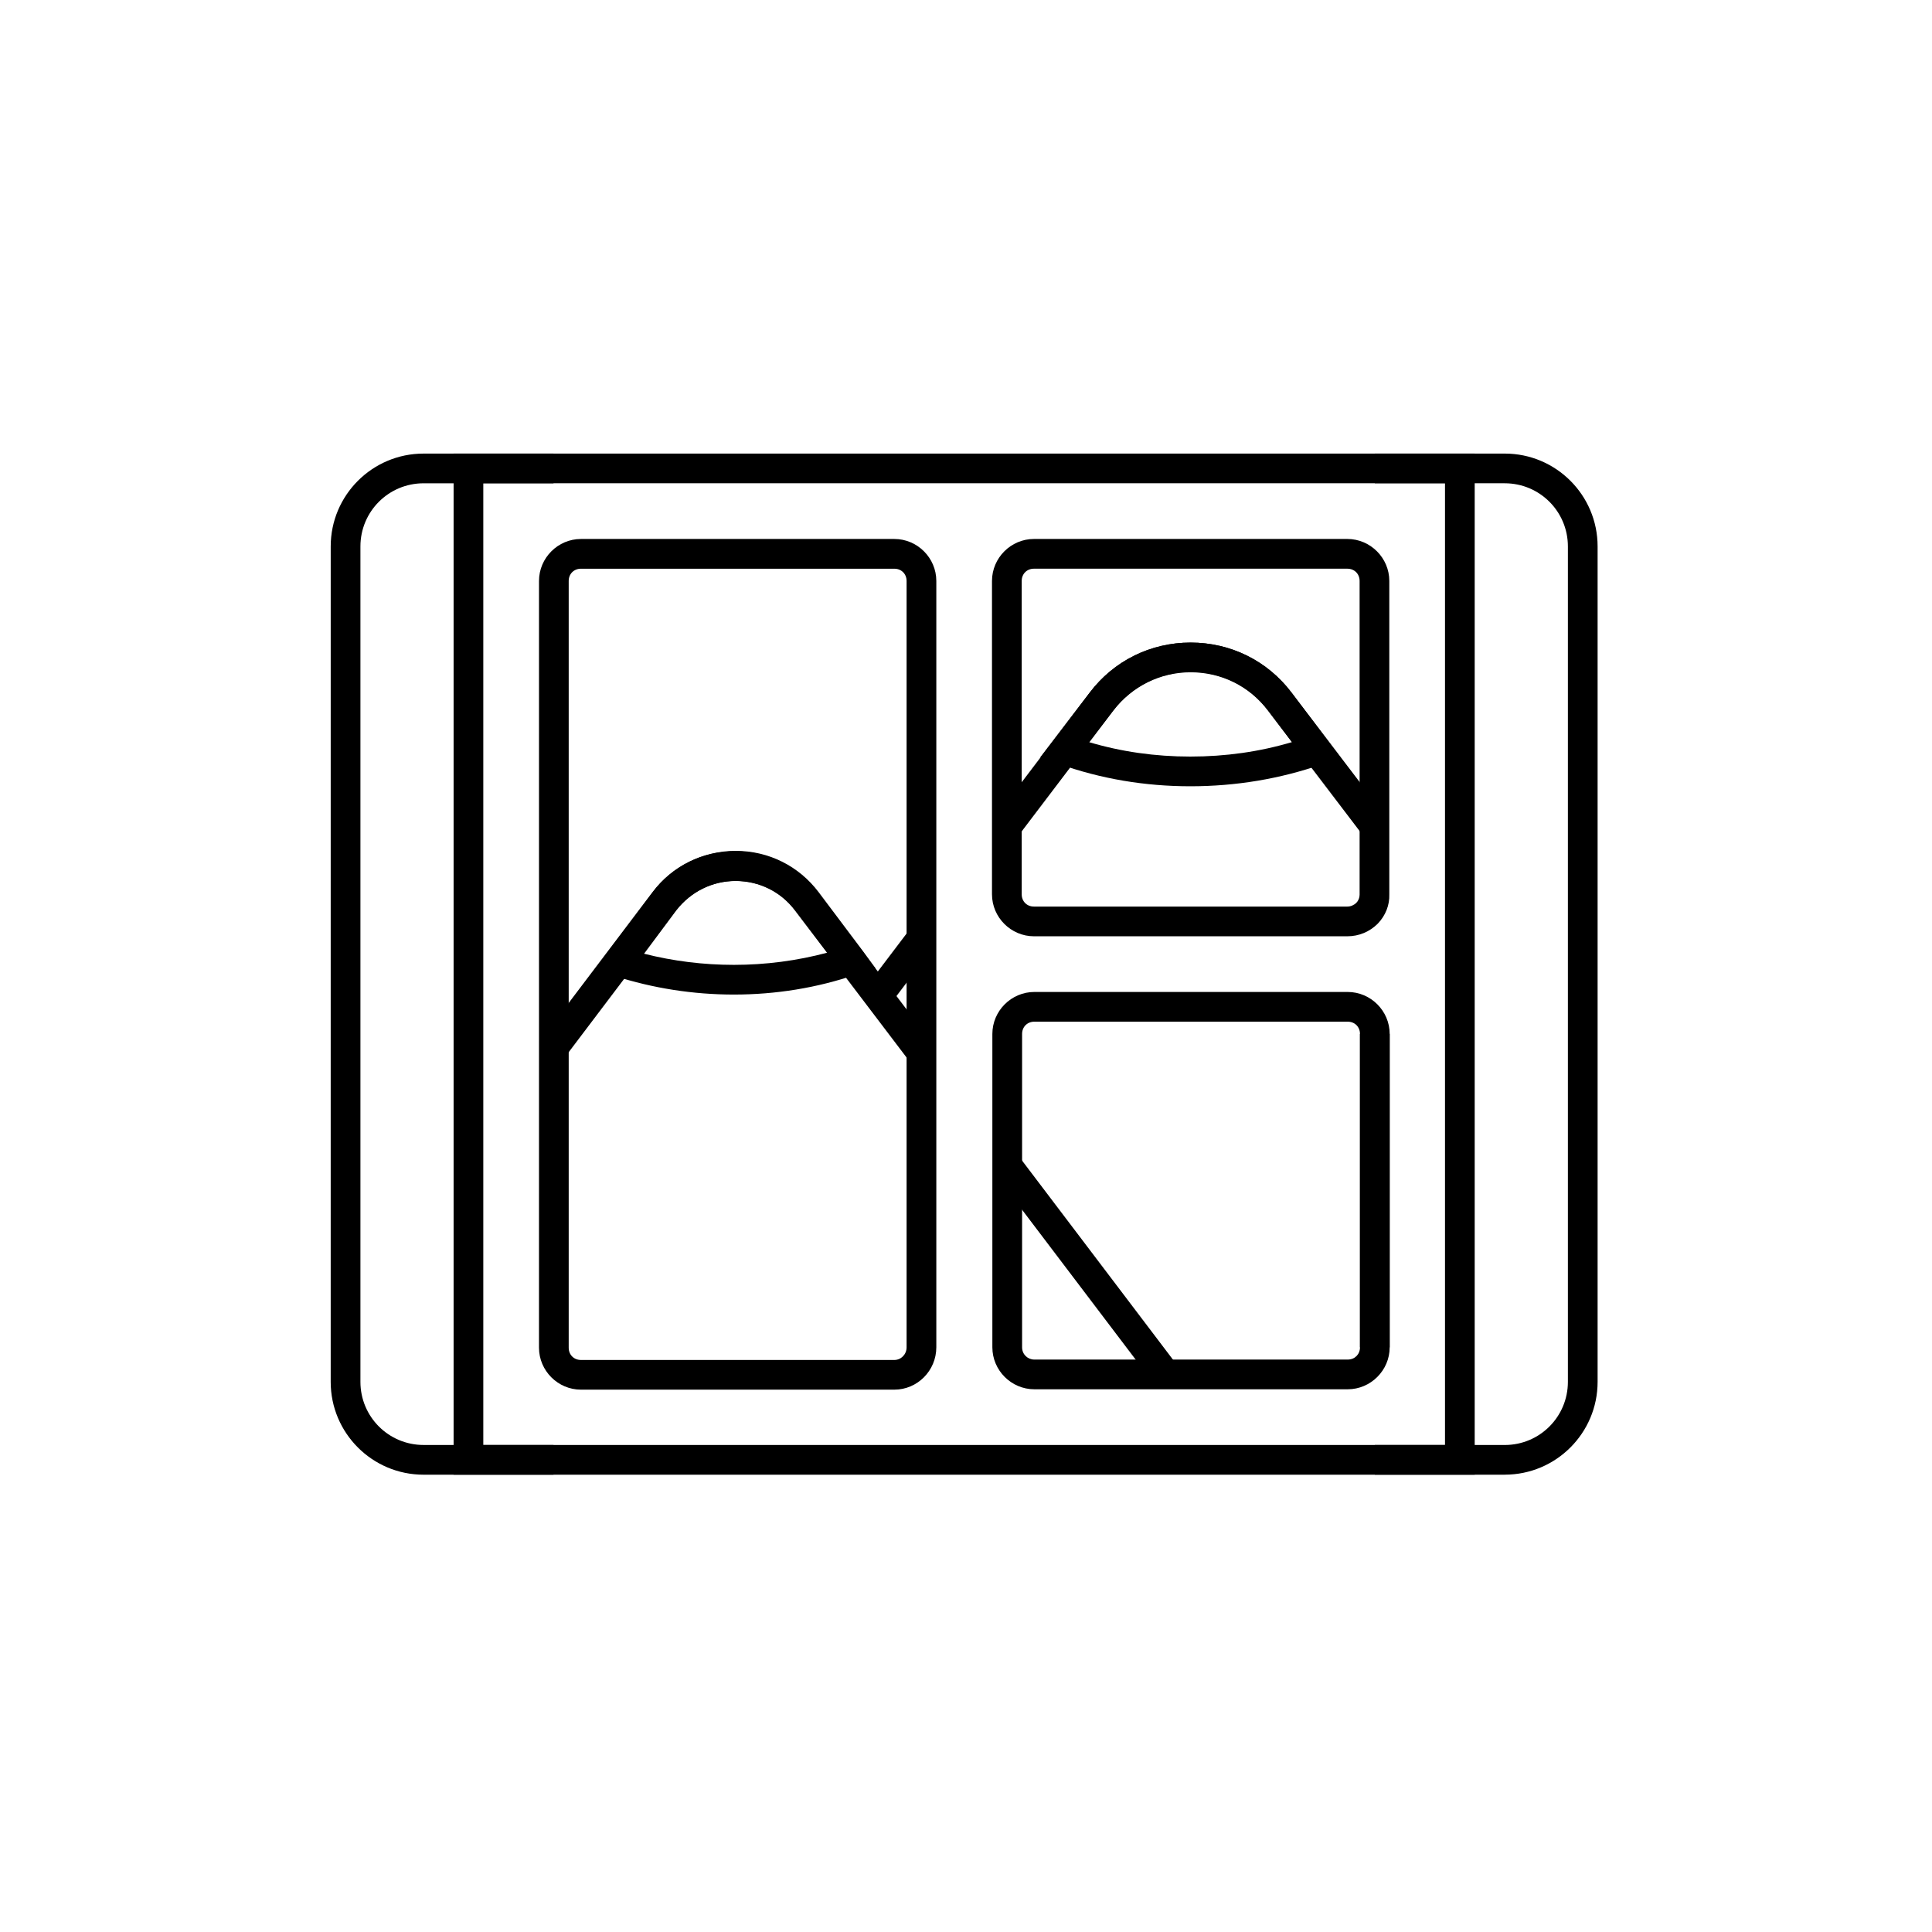 <?xml version="1.0" encoding="UTF-8"?>
<!-- The Best Svg Icon site in the world: iconSvg.co, Visit us! https://iconsvg.co -->
<svg fill="#000000" width="800px" height="800px" version="1.1" viewBox="144 144 512 512" xmlns="http://www.w3.org/2000/svg">
 <g>
  <path d="m413.97 365.36-6.297-4.723 25.094-33.062c6.394-8.461 16.137-13.285 26.766-13.285s20.367 4.82 26.766 13.285l25.094 32.965-6.297 4.723-25.094-32.965c-4.922-6.496-12.398-10.137-20.469-10.137-8.07 0-15.547 3.738-20.469 10.137z"/>
  <path d="m379.93 410.13-2.266-1.672-4.133-2.953 0.102-0.098 11.414-15.055 6.297 4.723z"/>
  <path d="m459.43 352.37c-12.004 0-23.715-1.969-34.734-5.902l-5.019-1.77 13.086-17.121c6.394-8.461 16.137-13.285 26.766-13.285s20.367 4.82 26.766 13.285l12.988 17.219-5.019 1.77c-11.02 3.84-22.73 5.805-34.832 5.805zm-26.863-11.707c8.562 2.559 17.613 3.836 26.863 3.836 9.348 0 18.402-1.277 26.961-3.836l-6.394-8.461c-4.922-6.496-12.398-10.137-20.469-10.137s-15.547 3.738-20.469 10.137z"/>
  <path d="m385.04 425.29-30.406-40.051c-3.738-4.922-9.445-7.773-15.742-7.773-6.199 0-11.906 2.856-15.742 7.773l-29.324 38.77-6.297-4.723 29.324-38.77c5.215-6.988 13.285-10.922 21.941-10.922 8.758 0 16.727 4.035 21.941 10.922l30.406 40.051z"/>
  <path d="m407.78 455.26 6.273-4.754 41.906 55.281-6.273 4.754z"/>
  <path d="m338.5 407.57c-10.824 0-21.453-1.672-31.586-4.922l-5.215-1.672 4.035-5.512 11.316-15.055c5.211-6.984 13.281-10.918 21.941-10.918 8.758 0 16.727 4.035 21.941 10.922l11.906 15.844 3.148 4.328-5.117 1.672c-10.332 3.543-21.254 5.312-32.371 5.312zm-23.816-10.824c7.773 1.969 15.742 2.953 23.812 2.953 8.363 0 16.727-1.082 24.797-3.246l-8.559-11.219c-3.738-4.922-9.445-7.773-15.742-7.773-6.199 0-11.906 2.856-15.742 7.773z"/>
  <path d="m290.68 534.81h-34.441c-13.578 0-24.602-11.02-24.602-24.602l0.004-221.4c0-13.578 11.02-24.602 24.602-24.602h34.441v7.871h-34.441c-9.25 0-16.727 7.477-16.727 16.727v221.4c0 9.25 7.477 16.727 16.727 16.727h34.441z"/>
  <path d="m504.4 418h7.871v83.051h-7.871z"/>
  <path d="m542.78 534.81h-34.441v-7.871h34.441c9.25 0 16.727-7.477 16.727-16.727v-221.41c0-9.25-7.477-16.727-16.727-16.727h-34.441v-7.871h34.441c13.578 0 24.602 11.02 24.602 24.602v221.4c0 13.574-11.023 24.598-24.602 24.598z"/>
  <path d="m534.81 534.81h-270.6v-270.6h270.6zm-262.73-7.875h254.86v-254.86h-254.86zm108.93-14.66h-83.051c-6.102 0-11.121-5.019-11.121-11.121l0.004-203.2c0-6.102 5.019-11.121 11.121-11.121h83.051c6.102 0 11.121 5.019 11.121 11.121v203.1c-0.008 6.199-5.023 11.219-11.125 11.219zm-83.051-217.56c-1.871 0-3.246 1.379-3.246 3.246v203.2c0 1.871 1.379 3.246 3.246 3.246h83.051c1.77 0 3.246-1.477 3.246-3.344v-203.1c0-1.871-1.379-3.246-3.246-3.246zm203.2 217.46h-83.051c-6.102 0-11.121-5.019-11.121-11.121v-83.051c0-6.102 5.019-11.121 11.121-11.121h83.051c6.102 0 11.121 5.019 11.121 11.121v83.051c0 6.102-5.019 11.121-11.121 11.121zm-83.047-97.418c-1.871 0-3.246 1.379-3.246 3.246v83.051c0 1.871 1.477 3.246 3.246 3.246h83.051c1.871 0 3.246-1.379 3.246-3.246v-83.051c0-1.871-1.379-3.246-3.246-3.246zm82.949-22.633h-83.051c-6.102 0-11.121-5.019-11.121-11.121v-83.051c0-6.102 5.019-11.121 11.121-11.121h83.051c6.102 0 11.121 5.019 11.121 11.121v83.051c0.098 2.856-0.984 5.609-3.051 7.773-2.164 2.168-5.019 3.348-8.07 3.348zm-83.051-97.414c-1.871 0-3.246 1.379-3.246 3.246v83.051c0 1.871 1.379 3.246 3.246 3.246h83.051c0.887 0 1.77-0.395 2.363-0.984 0.59-0.59 0.887-1.379 0.887-2.164v-83.148c0-1.871-1.379-3.246-3.246-3.246z"/>
 </g>
</svg>